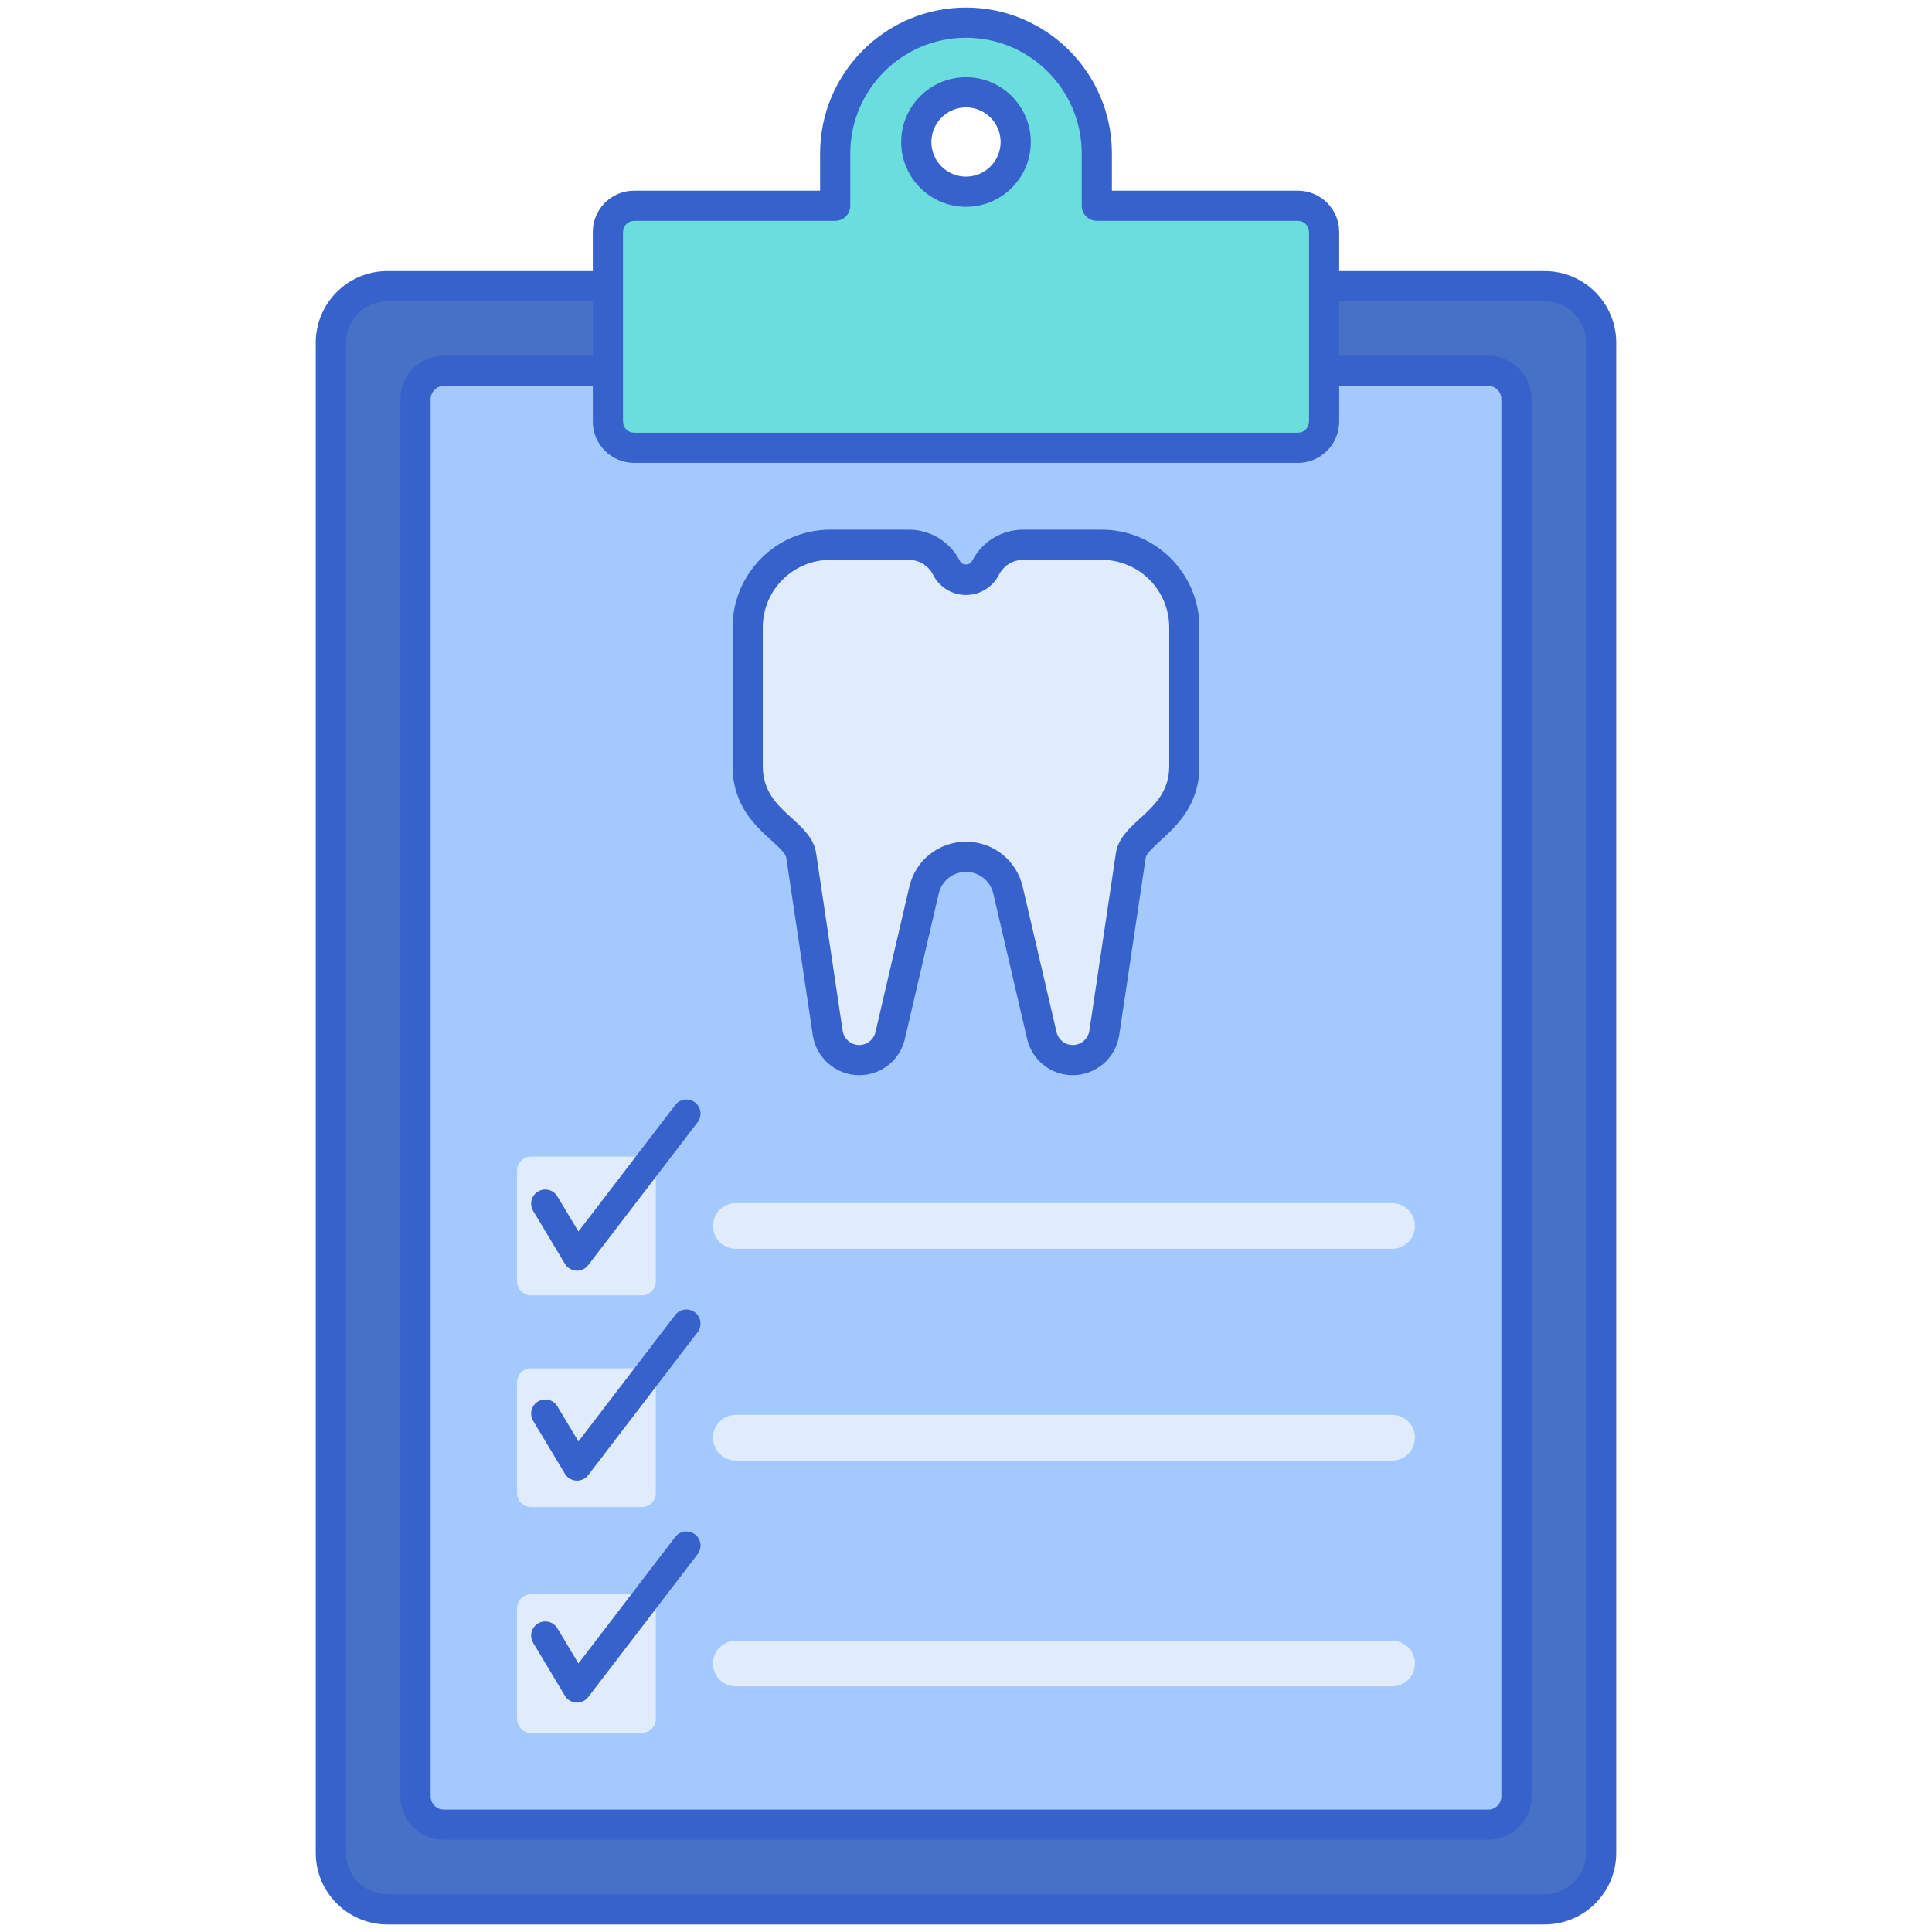 <?xml version="1.0" encoding="utf-8"?>
<!-- Generator: Adobe Illustrator 24.0.0, SVG Export Plug-In . SVG Version: 6.00 Build 0)  -->
<svg version="1.1" id="Layer_1" xmlns="http://www.w3.org/2000/svg" xmlns:xlink="http://www.w3.org/1999/xlink" x="0px" y="0px"
	 viewBox="0 0 256 256" style="enable-background:new 0 0 256 256;" xml:space="preserve">
<style type="text/css">
	.st0{fill:#E0EBFC;}
	.st1{fill:#3762CC;}
	.st2{fill:#A4C9FF;}
	.st3{fill:#F9A7A7;}
	.st4{fill:#4671C6;}
	.st5{fill:#F9CFCF;}
	.st6{fill:#6BDDDD;}
	.st7{fill:#FFEA92;}
</style>
<g>
	<g>
		<path class="st4" d="M204.68,253H51.32c-4.132,0-7.481-3.349-7.481-7.481V45.402c0-4.132,3.349-7.481,7.481-7.481h153.36
			c4.132,0,7.481,3.349,7.481,7.481v200.117C212.161,249.651,208.812,253,204.68,253z"/>
	</g>
	<g>
		<path class="st2" d="M55.06,238.038V52.883c0-2.066,1.675-3.741,3.74-3.741h138.398c2.066,0,3.74,1.675,3.74,3.741v185.155
			c0,2.066-1.675,3.74-3.74,3.74H58.801C56.735,241.779,55.06,240.104,55.06,238.038z"/>
	</g>
	<g>
		<path class="st1" d="M204.681,255H51.319c-5.228,0-9.48-4.253-9.48-9.481V45.402c0-5.228,4.253-9.481,9.48-9.481h153.361
			c5.228,0,9.48,4.253,9.48,9.481v200.117C214.161,250.747,209.908,255,204.681,255z M51.319,39.921c-3.021,0-5.48,2.458-5.48,5.481
			v200.117c0,3.022,2.459,5.481,5.48,5.481h153.361c3.021,0,5.48-2.459,5.48-5.481V45.402c0-3.022-2.459-5.481-5.48-5.481H51.319z"
			/>
	</g>
	<g>
		<path class="st1" d="M197.199,243.778H58.801c-3.165,0-5.74-2.575-5.74-5.74V52.883c0-3.166,2.575-5.741,5.74-5.741h138.398
			c3.165,0,5.74,2.575,5.74,5.741v185.155C202.939,241.203,200.364,243.778,197.199,243.778z M58.801,51.143
			c-0.96,0-1.74,0.781-1.74,1.741v185.155c0,0.959,0.78,1.74,1.74,1.74h138.398c0.96,0,1.74-0.781,1.74-1.74V52.883
			c0-0.96-0.78-1.741-1.74-1.741H58.801z"/>
	</g>
	<g>
		<path class="st6" d="M171.983,27.267h-26.65v-6.933C145.333,10.76,137.573,3,128,3s-17.333,7.76-17.333,17.333v6.933h-26.65
			c-1.915,0-3.467,1.552-3.467,3.467v25.133c0,1.915,1.552,3.467,3.467,3.467h87.967c1.915,0,3.467-1.552,3.467-3.467V30.733
			C175.45,28.819,173.898,27.267,171.983,27.267z M128,12.23c3.638,0,6.587,2.949,6.587,6.587c0,3.638-2.949,6.587-6.587,6.587
			c-3.638,0-6.587-2.949-6.587-6.587C121.413,15.179,124.362,12.23,128,12.23z"/>
	</g>
	<g>
		<path class="st0" d="M125.415,75.25L125.415,75.25c-0.956-1.881-2.888-3.066-4.998-3.066h-10.401
			c-6.045,0-10.946,4.901-10.946,10.946v18.374c0,7.024,6.601,8.573,7.089,11.84l3.516,23.534c0.308,2.064,2.081,3.592,4.169,3.592
			h0c1.959,0,3.661-1.35,4.105-3.259l4.488-19.263c0.602-2.585,2.907-4.415,5.562-4.415h0c2.655,0,4.959,1.829,5.562,4.415
			l4.488,19.263c0.445,1.908,2.146,3.259,4.105,3.259h0c2.087,0,3.86-1.528,4.169-3.592l3.516-23.534
			c0.477-3.193,7.089-4.866,7.089-11.84V83.129c0-6.045-4.901-10.946-10.946-10.946h-10.401c-2.11,0-4.042,1.185-4.998,3.066l0,0
			c-0.494,0.973-1.493,1.586-2.585,1.586l0,0C126.909,76.835,125.91,76.223,125.415,75.25z"/>
	</g>
	<g>
		<g>
			<g>
				<path class="st0" d="M85.031,171.644h-14.65c-1.033,0-1.87-0.837-1.87-1.87v-14.65c0-1.033,0.837-1.87,1.87-1.87h14.65
					c1.033,0,1.87,0.837,1.87,1.87v14.65C86.901,170.807,86.064,171.644,85.031,171.644z"/>
			</g>
			<g>
				<g>
					<path class="st0" d="M184.466,165.473H97.499c-1.671,0-3.024-1.354-3.024-3.024c0-1.67,1.354-3.024,3.024-3.024h86.966
						c1.671,0,3.024,1.354,3.024,3.024C187.49,164.119,186.136,165.473,184.466,165.473z"/>
				</g>
			</g>
			<g>
				<path class="st0" d="M85.031,199.698h-14.65c-1.033,0-1.87-0.837-1.87-1.87v-14.65c0-1.033,0.837-1.87,1.87-1.87h14.65
					c1.033,0,1.87,0.837,1.87,1.87v14.65C86.901,198.861,86.064,199.698,85.031,199.698z"/>
			</g>
			<g>
				<g>
					<path class="st0" d="M184.466,193.527H97.499c-1.671,0-3.024-1.354-3.024-3.024c0-1.67,1.354-3.024,3.024-3.024h86.966
						c1.671,0,3.024,1.354,3.024,3.024C187.49,192.173,186.136,193.527,184.466,193.527z"/>
				</g>
			</g>
			<g>
				<path class="st0" d="M85.031,229.622h-14.65c-1.033,0-1.87-0.837-1.87-1.87v-14.65c0-1.033,0.837-1.87,1.87-1.87h14.65
					c1.033,0,1.87,0.837,1.87,1.87v14.65C86.901,228.785,86.064,229.622,85.031,229.622z"/>
			</g>
			<g>
				<g>
					<path class="st0" d="M184.466,223.451H97.499c-1.671,0-3.024-1.354-3.024-3.024s1.354-3.024,3.024-3.024h86.966
						c1.671,0,3.024,1.354,3.024,3.024S186.136,223.451,184.466,223.451z"/>
				</g>
			</g>
			<g>
				<g>
					<path class="st1" d="M76.459,168.371c-0.035,0-0.07-0.001-0.106-0.003c-0.618-0.035-1.179-0.374-1.498-0.905l-4.208-7.013
						c-0.531-0.886-0.245-2.035,0.641-2.566c0.886-0.531,2.035-0.244,2.566,0.642l2.793,4.653l12.821-16.751
						c0.629-0.821,1.803-0.975,2.622-0.348c0.82,0.628,0.976,1.802,0.348,2.622l-14.494,18.936
						C77.589,168.102,77.039,168.371,76.459,168.371z"/>
				</g>
			</g>
			<g>
				<g>
					<path class="st1" d="M76.459,196.191c-0.035,0-0.07-0.001-0.106-0.003c-0.618-0.035-1.179-0.374-1.498-0.905l-4.208-7.013
						c-0.531-0.886-0.245-2.035,0.641-2.566c0.886-0.531,2.035-0.244,2.566,0.642l2.793,4.653l12.821-16.751
						c0.629-0.821,1.803-0.975,2.622-0.348c0.82,0.628,0.976,1.802,0.348,2.622l-14.494,18.936
						C77.589,195.922,77.039,196.191,76.459,196.191z"/>
				</g>
			</g>
		</g>
		<g>
			<g>
				<path class="st1" d="M76.459,225.604c-0.035,0-0.07-0.001-0.106-0.003c-0.618-0.035-1.179-0.374-1.498-0.905l-4.208-7.013
					c-0.531-0.886-0.245-2.035,0.641-2.566c0.886-0.531,2.035-0.244,2.566,0.642l2.793,4.653l12.821-16.751
					c0.629-0.821,1.803-0.975,2.622-0.348c0.82,0.628,0.976,1.802,0.348,2.622L77.944,224.87
					C77.589,225.334,77.039,225.604,76.459,225.604z"/>
			</g>
		</g>
	</g>
	<g>
		<path class="st1" d="M142.155,142.47c-2.905,0-5.395-1.976-6.054-4.805l-4.488-19.263c-0.394-1.688-1.879-2.868-3.613-2.868
			s-3.22,1.18-3.613,2.869l-4.488,19.263c-0.659,2.829-3.148,4.805-6.054,4.805c-3.053,0-5.695-2.277-6.146-5.296l-3.517-23.535
			c-0.084-0.563-1.034-1.427-1.953-2.263c-2.177-1.979-5.157-4.689-5.157-9.873V83.129c0-7.138,5.808-12.946,12.945-12.946h10.401
			c2.878,0,5.476,1.594,6.78,4.16c0.309,0.607,1.294,0.607,1.604,0c1.304-2.565,3.901-4.159,6.779-4.159h10.401
			c7.138,0,12.945,5.808,12.945,12.946v18.374c0,5.163-2.992,7.904-5.177,9.905c-0.869,0.796-1.854,1.699-1.935,2.231l-3.515,23.534
			C147.851,140.193,145.208,142.47,142.155,142.47z M128,111.534c3.604,0,6.691,2.451,7.51,5.96l4.488,19.264
			c0.234,1.008,1.121,1.712,2.157,1.712c1.088,0,2.03-0.812,2.191-1.888l3.515-23.534c0.29-1.933,1.764-3.283,3.188-4.589
			c1.907-1.747,3.879-3.553,3.879-6.956V83.129c0-4.933-4.013-8.946-8.945-8.946h-10.401c-1.364,0-2.596,0.756-3.214,1.972
			c-0.842,1.653-2.515,2.68-4.368,2.68s-3.526-1.026-4.367-2.679l-0.001,0c-0.618-1.216-1.85-1.972-3.214-1.972h-10.401
			c-4.933,0-8.945,4.013-8.945,8.946v18.374c0,3.414,1.956,5.193,3.849,6.914c1.438,1.307,2.924,2.659,3.219,4.63l3.516,23.535
			c0.16,1.076,1.103,1.888,2.19,1.888c1.036,0,1.923-0.704,2.157-1.712l4.488-19.263C121.309,113.985,124.396,111.534,128,111.534z"
			/>
	</g>
	<g>
		<path class="st1" d="M171.983,61.333H84.017c-3.015,0-5.467-2.452-5.467-5.467V30.733c0-3.015,2.452-5.467,5.467-5.467h24.65
			v-4.933C108.667,9.673,117.34,1,128,1s19.333,8.673,19.333,19.333v4.933h24.65c3.015,0,5.467,2.452,5.467,5.467v25.133
			C177.45,58.881,174.998,61.333,171.983,61.333z M84.017,29.267c-0.809,0-1.467,0.658-1.467,1.467v25.133
			c0,0.809,0.658,1.467,1.467,1.467h87.967c0.809,0,1.467-0.658,1.467-1.467V30.733c0-0.809-0.658-1.467-1.467-1.467h-26.65
			c-1.104,0-2-0.896-2-2v-6.933C143.333,11.878,136.455,5,128,5s-15.333,6.878-15.333,15.333v6.933c0,1.104-0.896,2-2,2H84.017z
			 M128,27.403c-4.734,0-8.587-3.852-8.587-8.586c0-4.735,3.853-8.587,8.587-8.587s8.587,3.852,8.587,8.587
			C136.587,23.551,132.734,27.403,128,27.403z M128,14.23c-2.529,0-4.587,2.058-4.587,4.587c0,2.529,2.058,4.586,4.587,4.586
			s4.587-2.058,4.587-4.586C132.587,16.288,130.529,14.23,128,14.23z"/>
	</g>
</g>
</svg>
